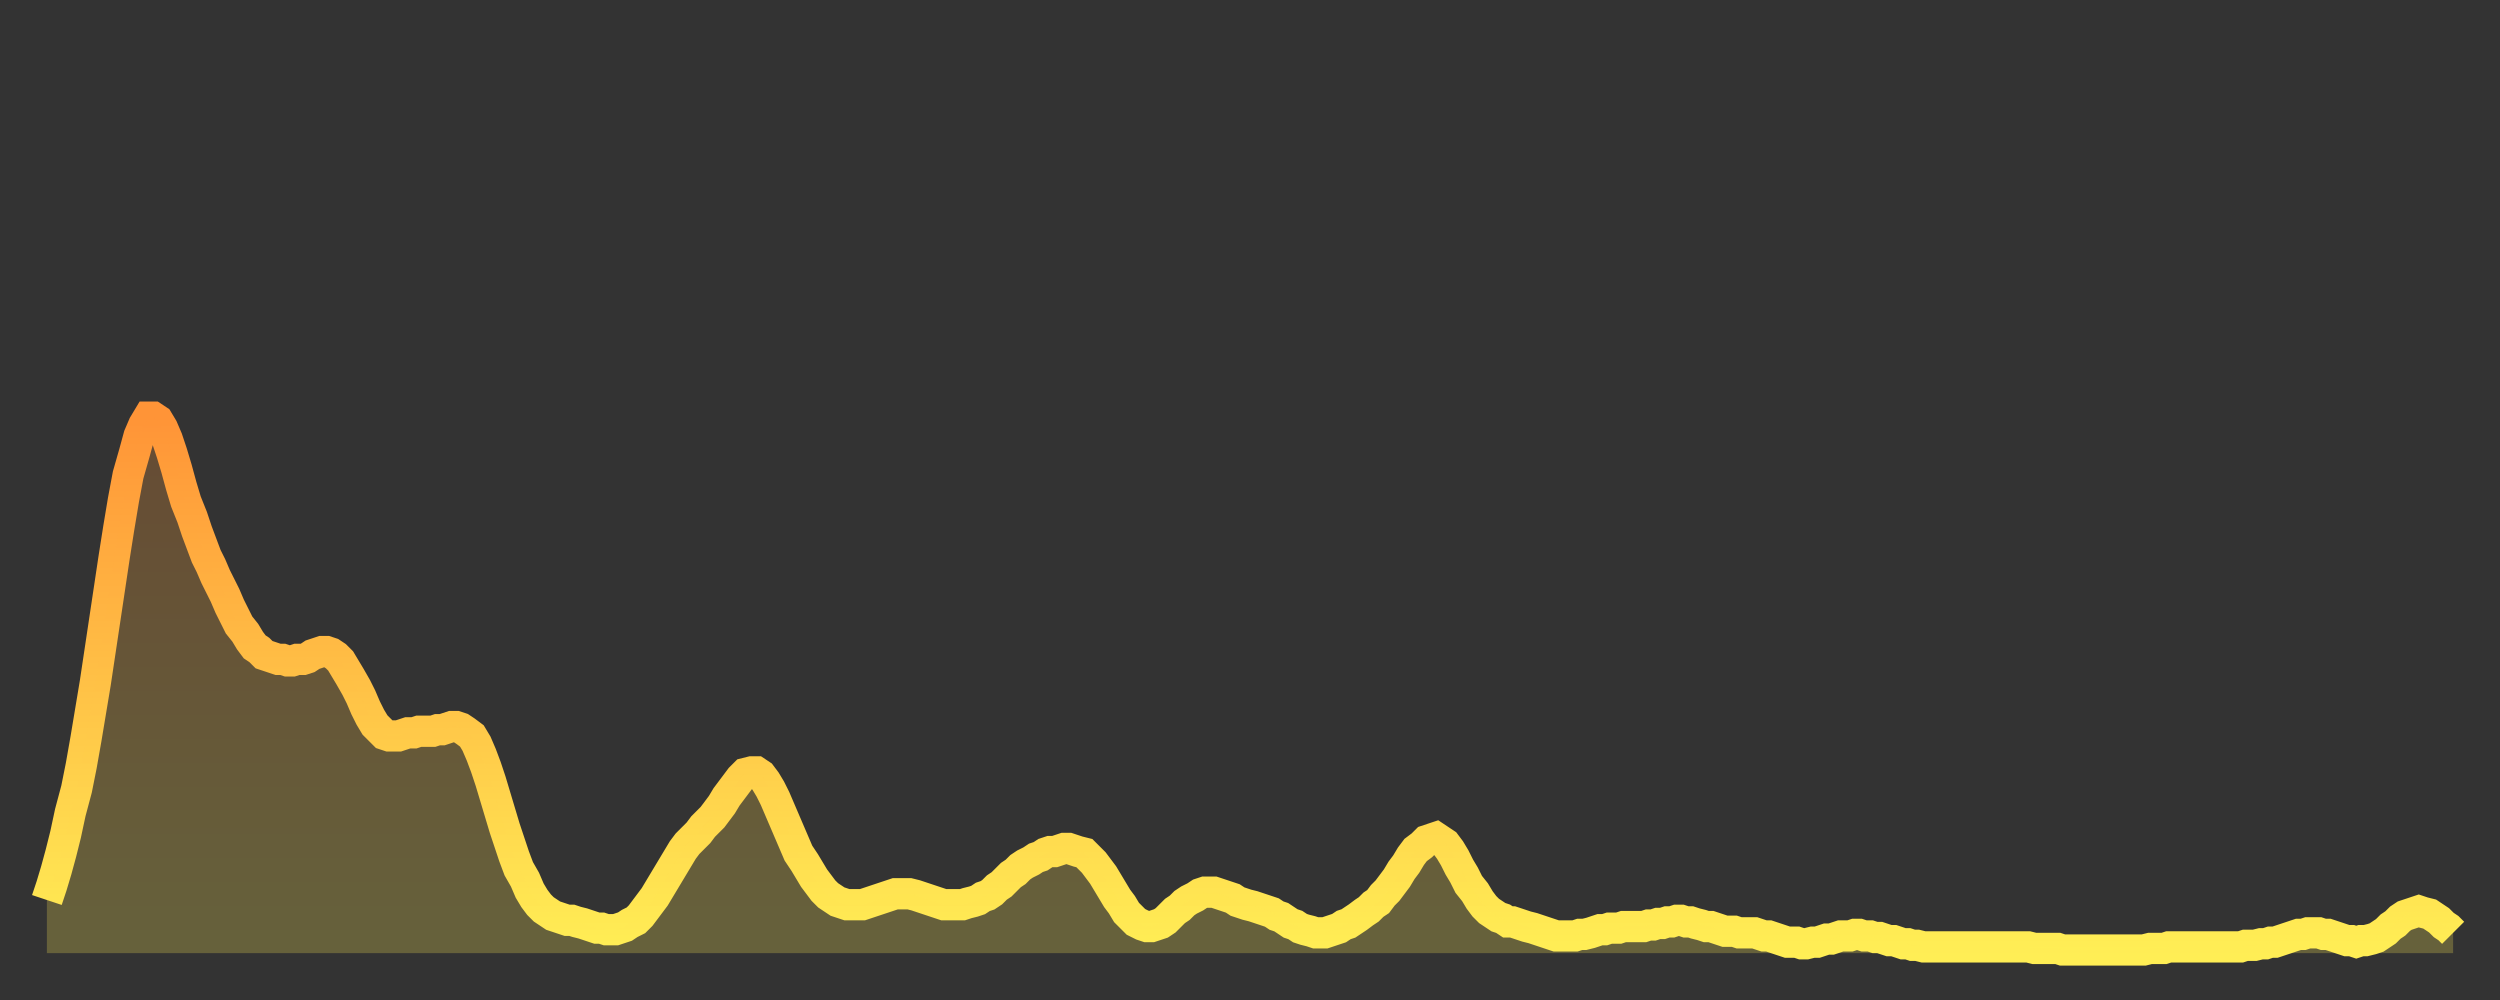 <?xml version="1.0" encoding="utf-8" ?>
<svg baseProfile="full" height="64" version="1.1" width="160" xmlns="http://www.w3.org/2000/svg" xmlns:ev="http://www.w3.org/2001/xml-events" xmlns:xlink="http://www.w3.org/1999/xlink"><rect width="100%" height="100%" fill="#333333" stroke="none"/><defs><linearGradient id="id339574" x1="0" x2="0" y1="0" y2="1"><stop offset="0%" stop-color="#ff9437" /><stop offset="50%" stop-color="#ffc146" /><stop offset="100%" stop-color="#ffee55" /></linearGradient></defs><g transform="translate(3,3)"><g><path d="M 0.0 54.6 L 0.3 53.7 0.6 52.7 0.9 51.6 1.2 50.4 1.5 49.0 1.9 47.5 2.2 46.0 2.5 44.3 2.8 42.5 3.1 40.7 3.4 38.7 3.7 36.7 4.0 34.7 4.3 32.7 4.6 30.8 4.9 29.0 5.2 27.4 5.6 26.0 5.9 24.9 6.2 24.2 6.5 23.7 6.8 23.7 7.1 23.9 7.4 24.4 7.7 25.1 8.0 26.0 8.3 27.0 8.6 28.1 8.9 29.1 9.3 30.1 9.6 31.0 9.9 31.8 10.2 32.6 10.5 33.2 10.8 33.9 11.1 34.5 11.4 35.1 11.7 35.8 12.0 36.4 12.3 37.0 12.7 37.5 13.0 38.0 13.3 38.4 13.6 38.6 13.9 38.9 14.2 39.0 14.5 39.1 14.8 39.2 15.1 39.2 15.4 39.3 15.7 39.3 16.0 39.2 16.4 39.2 16.7 39.1 17.0 38.9 17.3 38.8 17.6 38.7 17.9 38.7 18.2 38.8 18.5 39.0 18.8 39.3 19.1 39.8 19.4 40.3 19.8 41.0 20.1 41.6 20.4 42.3 20.7 42.9 21.0 43.4 21.3 43.7 21.6 44.0 21.9 44.1 22.2 44.1 22.5 44.1 22.8 44.0 23.1 43.9 23.5 43.9 23.8 43.8 24.1 43.8 24.4 43.8 24.7 43.8 25.0 43.7 25.3 43.7 25.6 43.6 25.9 43.5 26.2 43.5 26.5 43.6 26.8 43.8 27.2 44.1 27.5 44.6 27.8 45.3 28.1 46.1 28.4 47.0 28.7 48.0 29.0 49.0 29.3 50.0 29.6 50.9 29.9 51.8 30.2 52.6 30.6 53.3 30.9 54.0 31.2 54.5 31.5 54.9 31.8 55.2 32.1 55.4 32.4 55.6 32.7 55.7 33.0 55.8 33.3 55.9 33.6 55.9 33.9 56.0 34.3 56.1 34.6 56.2 34.9 56.3 35.2 56.4 35.5 56.4 35.8 56.5 36.1 56.5 36.4 56.5 36.7 56.4 37.0 56.3 37.3 56.1 37.7 55.9 38.0 55.6 38.3 55.2 38.6 54.8 38.9 54.4 39.2 53.9 39.5 53.4 39.8 52.9 40.1 52.4 40.4 51.9 40.7 51.4 41.0 51.0 41.4 50.6 41.7 50.3 42.0 49.9 42.3 49.6 42.6 49.3 42.9 48.9 43.2 48.5 43.5 48.0 43.8 47.6 44.1 47.2 44.4 46.8 44.7 46.5 45.1 46.4 45.4 46.4 45.7 46.6 46.0 47.0 46.3 47.5 46.6 48.1 46.9 48.8 47.2 49.5 47.5 50.2 47.8 50.9 48.1 51.6 48.5 52.2 48.8 52.7 49.1 53.2 49.4 53.6 49.7 54.0 50.0 54.3 50.3 54.5 50.6 54.7 50.9 54.8 51.2 54.9 51.5 54.9 51.8 54.9 52.2 54.9 52.5 54.8 52.8 54.7 53.1 54.6 53.4 54.5 53.7 54.4 54.0 54.3 54.3 54.2 54.6 54.2 54.9 54.2 55.2 54.2 55.6 54.3 55.9 54.4 56.2 54.5 56.5 54.6 56.8 54.7 57.1 54.8 57.4 54.9 57.7 54.9 58.0 54.9 58.3 54.9 58.6 54.9 58.9 54.8 59.3 54.7 59.6 54.6 59.9 54.4 60.2 54.3 60.5 54.1 60.8 53.8 61.1 53.6 61.4 53.3 61.7 53.0 62.0 52.8 62.3 52.5 62.6 52.3 63.0 52.1 63.3 51.9 63.6 51.8 63.9 51.6 64.2 51.5 64.5 51.5 64.8 51.4 65.1 51.3 65.4 51.3 65.7 51.4 66.0 51.5 66.4 51.6 66.7 51.9 67.0 52.2 67.3 52.6 67.6 53.0 67.9 53.5 68.2 54.0 68.5 54.5 68.8 54.9 69.1 55.4 69.4 55.7 69.7 56.0 70.1 56.2 70.4 56.3 70.7 56.3 71.0 56.2 71.3 56.1 71.6 55.9 71.9 55.6 72.2 55.3 72.5 55.1 72.8 54.8 73.1 54.6 73.5 54.4 73.8 54.2 74.1 54.1 74.4 54.1 74.7 54.1 75.0 54.2 75.3 54.3 75.6 54.4 75.9 54.5 76.2 54.7 76.5 54.8 76.8 54.9 77.2 55.0 77.5 55.1 77.8 55.2 78.1 55.3 78.4 55.4 78.7 55.6 79.0 55.7 79.3 55.9 79.6 56.1 79.9 56.2 80.2 56.4 80.5 56.5 80.9 56.6 81.2 56.7 81.5 56.7 81.8 56.7 82.1 56.6 82.4 56.5 82.7 56.4 83.0 56.2 83.3 56.1 83.6 55.9 83.9 55.7 84.3 55.4 84.6 55.2 84.9 54.9 85.2 54.7 85.5 54.3 85.8 54.0 86.1 53.6 86.4 53.2 86.7 52.7 87.0 52.3 87.3 51.8 87.6 51.4 88.0 51.1 88.3 50.8 88.6 50.7 88.9 50.6 89.2 50.8 89.5 51.0 89.8 51.4 90.1 51.9 90.4 52.5 90.7 53.0 91.0 53.6 91.4 54.1 91.7 54.6 92.0 55.0 92.3 55.3 92.6 55.5 92.9 55.7 93.2 55.8 93.5 56.0 93.8 56.0 94.1 56.1 94.4 56.2 94.7 56.3 95.1 56.4 95.4 56.5 95.7 56.6 96.0 56.7 96.3 56.8 96.6 56.9 96.9 56.9 97.2 56.9 97.5 56.9 97.8 56.9 98.1 56.8 98.4 56.8 98.8 56.7 99.1 56.6 99.4 56.5 99.7 56.5 100.0 56.4 100.3 56.4 100.6 56.4 100.9 56.3 101.2 56.3 101.5 56.3 101.8 56.3 102.2 56.3 102.5 56.2 102.8 56.2 103.1 56.1 103.4 56.1 103.7 56.0 104.0 56.0 104.3 55.9 104.6 55.9 104.9 56.0 105.2 56.0 105.5 56.1 105.9 56.2 106.2 56.3 106.5 56.3 106.8 56.4 107.1 56.5 107.4 56.6 107.7 56.6 108.0 56.6 108.3 56.7 108.6 56.7 108.9 56.7 109.3 56.7 109.6 56.8 109.9 56.9 110.2 56.9 110.5 57.0 110.8 57.1 111.1 57.2 111.4 57.3 111.7 57.3 112.0 57.3 112.3 57.4 112.6 57.4 113.0 57.3 113.3 57.3 113.6 57.2 113.9 57.1 114.2 57.1 114.5 57.0 114.8 56.9 115.1 56.9 115.4 56.9 115.7 56.8 116.0 56.8 116.3 56.9 116.7 56.9 117.0 57.0 117.3 57.0 117.6 57.1 117.9 57.2 118.2 57.2 118.5 57.3 118.8 57.4 119.1 57.4 119.4 57.5 119.7 57.5 120.1 57.6 120.4 57.6 120.7 57.6 121.0 57.6 121.3 57.6 121.6 57.6 121.9 57.6 122.2 57.6 122.5 57.6 122.8 57.6 123.1 57.6 123.4 57.6 123.8 57.6 124.1 57.6 124.4 57.6 124.7 57.6 125.0 57.6 125.3 57.6 125.6 57.6 125.9 57.6 126.2 57.6 126.5 57.6 126.8 57.6 127.2 57.7 127.5 57.7 127.8 57.7 128.1 57.7 128.4 57.7 128.7 57.7 129.0 57.8 129.3 57.8 129.6 57.8 129.9 57.8 130.2 57.8 130.5 57.8 130.9 57.8 131.2 57.8 131.5 57.8 131.8 57.8 132.1 57.8 132.4 57.8 132.7 57.8 133.0 57.8 133.3 57.8 133.6 57.8 133.9 57.8 134.2 57.8 134.6 57.7 134.9 57.7 135.2 57.7 135.5 57.7 135.8 57.6 136.1 57.6 136.4 57.6 136.7 57.6 137.0 57.6 137.3 57.6 137.6 57.6 138.0 57.6 138.3 57.6 138.6 57.6 138.9 57.6 139.2 57.6 139.5 57.6 139.8 57.6 140.1 57.6 140.4 57.6 140.7 57.5 141.0 57.5 141.3 57.5 141.7 57.4 142.0 57.4 142.3 57.3 142.6 57.3 142.9 57.2 143.2 57.1 143.5 57.0 143.8 56.9 144.1 56.8 144.4 56.8 144.7 56.7 145.1 56.7 145.4 56.7 145.7 56.8 146.0 56.8 146.3 56.9 146.6 57.0 146.9 57.1 147.2 57.2 147.5 57.2 147.8 57.3 148.1 57.2 148.4 57.2 148.8 57.1 149.1 57.0 149.4 56.8 149.7 56.6 150.0 56.3 150.3 56.1 150.6 55.8 150.9 55.6 151.2 55.5 151.5 55.4 151.8 55.3 152.1 55.4 152.5 55.5 152.8 55.7 153.1 55.9 153.4 56.2 153.7 56.4 154.0 56.7" fill="none" id="graph-curve" opacity="1" stroke="url(#id339574)" stroke-width="2" /><path d="M 0 58 L 0.0 54.6 0.3 53.7 0.6 52.7 0.9 51.6 1.2 50.4 1.5 49.0 1.9 47.5 2.2 46.0 2.5 44.3 2.8 42.5 3.1 40.7 3.4 38.7 3.7 36.7 4.0 34.7 4.3 32.7 4.6 30.8 4.9 29.0 5.2 27.4 5.6 26.0 5.9 24.9 6.2 24.2 6.5 23.7 6.8 23.7 7.1 23.9 7.4 24.4 7.7 25.1 8.0 26.0 8.3 27.0 8.6 28.1 8.9 29.1 9.3 30.1 9.6 31.0 9.9 31.8 10.2 32.6 10.5 33.2 10.8 33.9 11.1 34.5 11.4 35.1 11.7 35.8 12.0 36.4 12.3 37.0 12.7 37.5 13.0 38.0 13.3 38.4 13.6 38.6 13.9 38.9 14.2 39.0 14.5 39.1 14.8 39.2 15.1 39.2 15.4 39.3 15.7 39.3 16.0 39.2 16.4 39.2 16.7 39.1 17.0 38.9 17.3 38.8 17.6 38.7 17.9 38.7 18.2 38.8 18.5 39.0 18.8 39.3 19.1 39.8 19.4 40.3 19.8 41.0 20.1 41.6 20.4 42.3 20.7 42.9 21.0 43.4 21.3 43.7 21.6 44.0 21.9 44.1 22.2 44.1 22.5 44.1 22.8 44.0 23.1 43.9 23.5 43.9 23.8 43.8 24.1 43.8 24.4 43.8 24.7 43.8 25.0 43.7 25.3 43.7 25.6 43.6 25.9 43.5 26.2 43.5 26.5 43.6 26.8 43.8 27.2 44.1 27.5 44.6 27.8 45.3 28.1 46.1 28.4 47.0 28.7 48.0 29.0 49.0 29.3 50.0 29.6 50.9 29.9 51.8 30.2 52.6 30.6 53.3 30.9 54.0 31.2 54.5 31.5 54.9 31.8 55.2 32.1 55.4 32.4 55.6 32.7 55.7 33.0 55.8 33.3 55.9 33.6 55.9 33.9 56.0 34.3 56.1 34.6 56.2 34.9 56.3 35.2 56.4 35.5 56.4 35.8 56.5 36.1 56.5 36.4 56.5 36.7 56.4 37.0 56.3 37.3 56.1 37.7 55.9 38.0 55.6 38.3 55.2 38.6 54.8 38.9 54.4 39.2 53.9 39.5 53.4 39.8 52.9 40.1 52.4 40.4 51.9 40.7 51.4 41.0 51.0 41.4 50.6 41.7 50.3 42.0 49.9 42.3 49.6 42.6 49.3 42.9 48.9 43.2 48.5 43.5 48.0 43.8 47.6 44.1 47.2 44.4 46.8 44.7 46.5 45.1 46.4 45.4 46.4 45.7 46.6 46.0 47.0 46.3 47.5 46.6 48.1 46.9 48.8 47.2 49.5 47.5 50.2 47.8 50.9 48.1 51.6 48.5 52.2 48.8 52.7 49.1 53.2 49.4 53.6 49.7 54.0 50.0 54.3 50.3 54.5 50.6 54.7 50.9 54.8 51.2 54.9 51.5 54.9 51.8 54.9 52.2 54.9 52.5 54.8 52.8 54.7 53.1 54.6 53.4 54.5 53.7 54.4 54.0 54.3 54.3 54.2 54.6 54.2 54.9 54.2 55.2 54.2 55.6 54.3 55.9 54.4 56.2 54.5 56.5 54.6 56.8 54.7 57.1 54.8 57.4 54.9 57.7 54.9 58.0 54.9 58.3 54.9 58.6 54.9 58.9 54.8 59.3 54.7 59.6 54.6 59.9 54.4 60.2 54.3 60.5 54.1 60.8 53.8 61.1 53.6 61.4 53.3 61.7 53.0 62.0 52.8 62.3 52.5 62.6 52.3 63.0 52.1 63.3 51.9 63.6 51.8 63.9 51.6 64.2 51.5 64.5 51.5 64.8 51.4 65.1 51.3 65.4 51.3 65.7 51.4 66.0 51.5 66.4 51.6 66.7 51.9 67.0 52.2 67.3 52.6 67.6 53.0 67.9 53.5 68.2 54.0 68.5 54.5 68.8 54.9 69.1 55.4 69.4 55.7 69.7 56.0 70.1 56.2 70.4 56.3 70.7 56.3 71.0 56.2 71.3 56.1 71.6 55.9 71.9 55.6 72.2 55.3 72.5 55.1 72.8 54.8 73.1 54.6 73.5 54.4 73.8 54.2 74.1 54.1 74.4 54.1 74.7 54.1 75.0 54.2 75.3 54.3 75.6 54.4 75.9 54.5 76.2 54.7 76.5 54.8 76.8 54.9 77.2 55.0 77.5 55.1 77.8 55.2 78.1 55.3 78.4 55.4 78.7 55.6 79.0 55.7 79.3 55.9 79.6 56.1 79.9 56.2 80.2 56.4 80.5 56.5 80.9 56.6 81.2 56.7 81.5 56.7 81.8 56.7 82.1 56.6 82.4 56.5 82.7 56.4 83.0 56.2 83.3 56.1 83.6 55.9 83.9 55.7 84.3 55.4 84.6 55.2 84.9 54.9 85.2 54.7 85.5 54.3 85.8 54.0 86.1 53.6 86.4 53.2 86.7 52.7 87.0 52.3 87.3 51.8 87.6 51.4 88.0 51.1 88.3 50.8 88.6 50.7 88.9 50.6 89.2 50.8 89.5 51.0 89.8 51.4 90.1 51.9 90.4 52.5 90.7 53.0 91.0 53.6 91.4 54.1 91.7 54.6 92.0 55.0 92.3 55.3 92.6 55.5 92.9 55.7 93.2 55.8 93.5 56.0 93.8 56.0 94.1 56.1 94.4 56.2 94.7 56.3 95.1 56.4 95.4 56.5 95.7 56.6 96.0 56.7 96.3 56.8 96.6 56.9 96.9 56.9 97.2 56.9 97.5 56.9 97.8 56.9 98.1 56.8 98.4 56.8 98.8 56.7 99.1 56.6 99.4 56.5 99.7 56.5 100.0 56.4 100.3 56.4 100.6 56.4 100.9 56.3 101.2 56.3 101.5 56.3 101.8 56.3 102.2 56.3 102.5 56.2 102.8 56.2 103.1 56.1 103.4 56.1 103.7 56.0 104.0 56.0 104.3 55.9 104.6 55.9 104.9 56.0 105.2 56.0 105.5 56.1 105.9 56.2 106.2 56.3 106.5 56.3 106.8 56.4 107.1 56.5 107.4 56.6 107.7 56.6 108.0 56.6 108.3 56.7 108.6 56.7 108.9 56.7 109.3 56.7 109.6 56.8 109.9 56.9 110.2 56.9 110.5 57.0 110.8 57.1 111.1 57.2 111.4 57.3 111.7 57.3 112.0 57.3 112.3 57.4 112.6 57.4 113.0 57.3 113.3 57.3 113.6 57.2 113.9 57.1 114.2 57.1 114.5 57.0 114.8 56.9 115.1 56.9 115.4 56.9 115.7 56.8 116.0 56.8 116.3 56.9 116.7 56.9 117.0 57.0 117.3 57.0 117.6 57.1 117.9 57.2 118.2 57.2 118.5 57.3 118.8 57.4 119.1 57.4 119.4 57.5 119.7 57.5 120.1 57.6 120.4 57.6 120.7 57.6 121.0 57.6 121.3 57.6 121.6 57.6 121.9 57.6 122.2 57.6 122.5 57.6 122.8 57.6 123.1 57.6 123.4 57.6 123.8 57.6 124.1 57.6 124.4 57.6 124.7 57.6 125.0 57.6 125.3 57.6 125.6 57.6 125.9 57.6 126.2 57.6 126.5 57.6 126.8 57.6 127.2 57.7 127.5 57.7 127.8 57.7 128.1 57.7 128.4 57.7 128.7 57.7 129.0 57.8 129.3 57.8 129.6 57.8 129.9 57.8 130.2 57.8 130.5 57.8 130.9 57.8 131.2 57.8 131.5 57.8 131.8 57.8 132.1 57.8 132.4 57.8 132.7 57.8 133.0 57.8 133.3 57.8 133.6 57.8 133.9 57.8 134.2 57.8 134.6 57.7 134.9 57.7 135.2 57.7 135.5 57.7 135.8 57.6 136.1 57.6 136.4 57.6 136.7 57.6 137.0 57.6 137.3 57.6 137.6 57.6 138.0 57.6 138.3 57.6 138.6 57.6 138.9 57.6 139.2 57.6 139.5 57.6 139.8 57.6 140.1 57.6 140.4 57.6 140.7 57.5 141.0 57.5 141.3 57.5 141.7 57.4 142.0 57.4 142.3 57.3 142.6 57.3 142.9 57.2 143.2 57.1 143.5 57.0 143.8 56.9 144.1 56.8 144.4 56.8 144.7 56.7 145.1 56.7 145.4 56.7 145.7 56.8 146.0 56.8 146.3 56.9 146.6 57.0 146.9 57.1 147.2 57.2 147.5 57.2 147.8 57.3 148.1 57.2 148.4 57.2 148.8 57.1 149.1 57.0 149.4 56.8 149.7 56.6 150.0 56.3 150.3 56.1 150.6 55.8 150.9 55.6 151.2 55.5 151.5 55.4 151.8 55.3 152.1 55.4 152.5 55.5 152.8 55.7 153.1 55.9 153.4 56.2 153.7 56.4 154.0 56.7 154 58" fill="url(#id339574)" fill-opacity=".25" id="graph-shadow" /></g></g></svg>